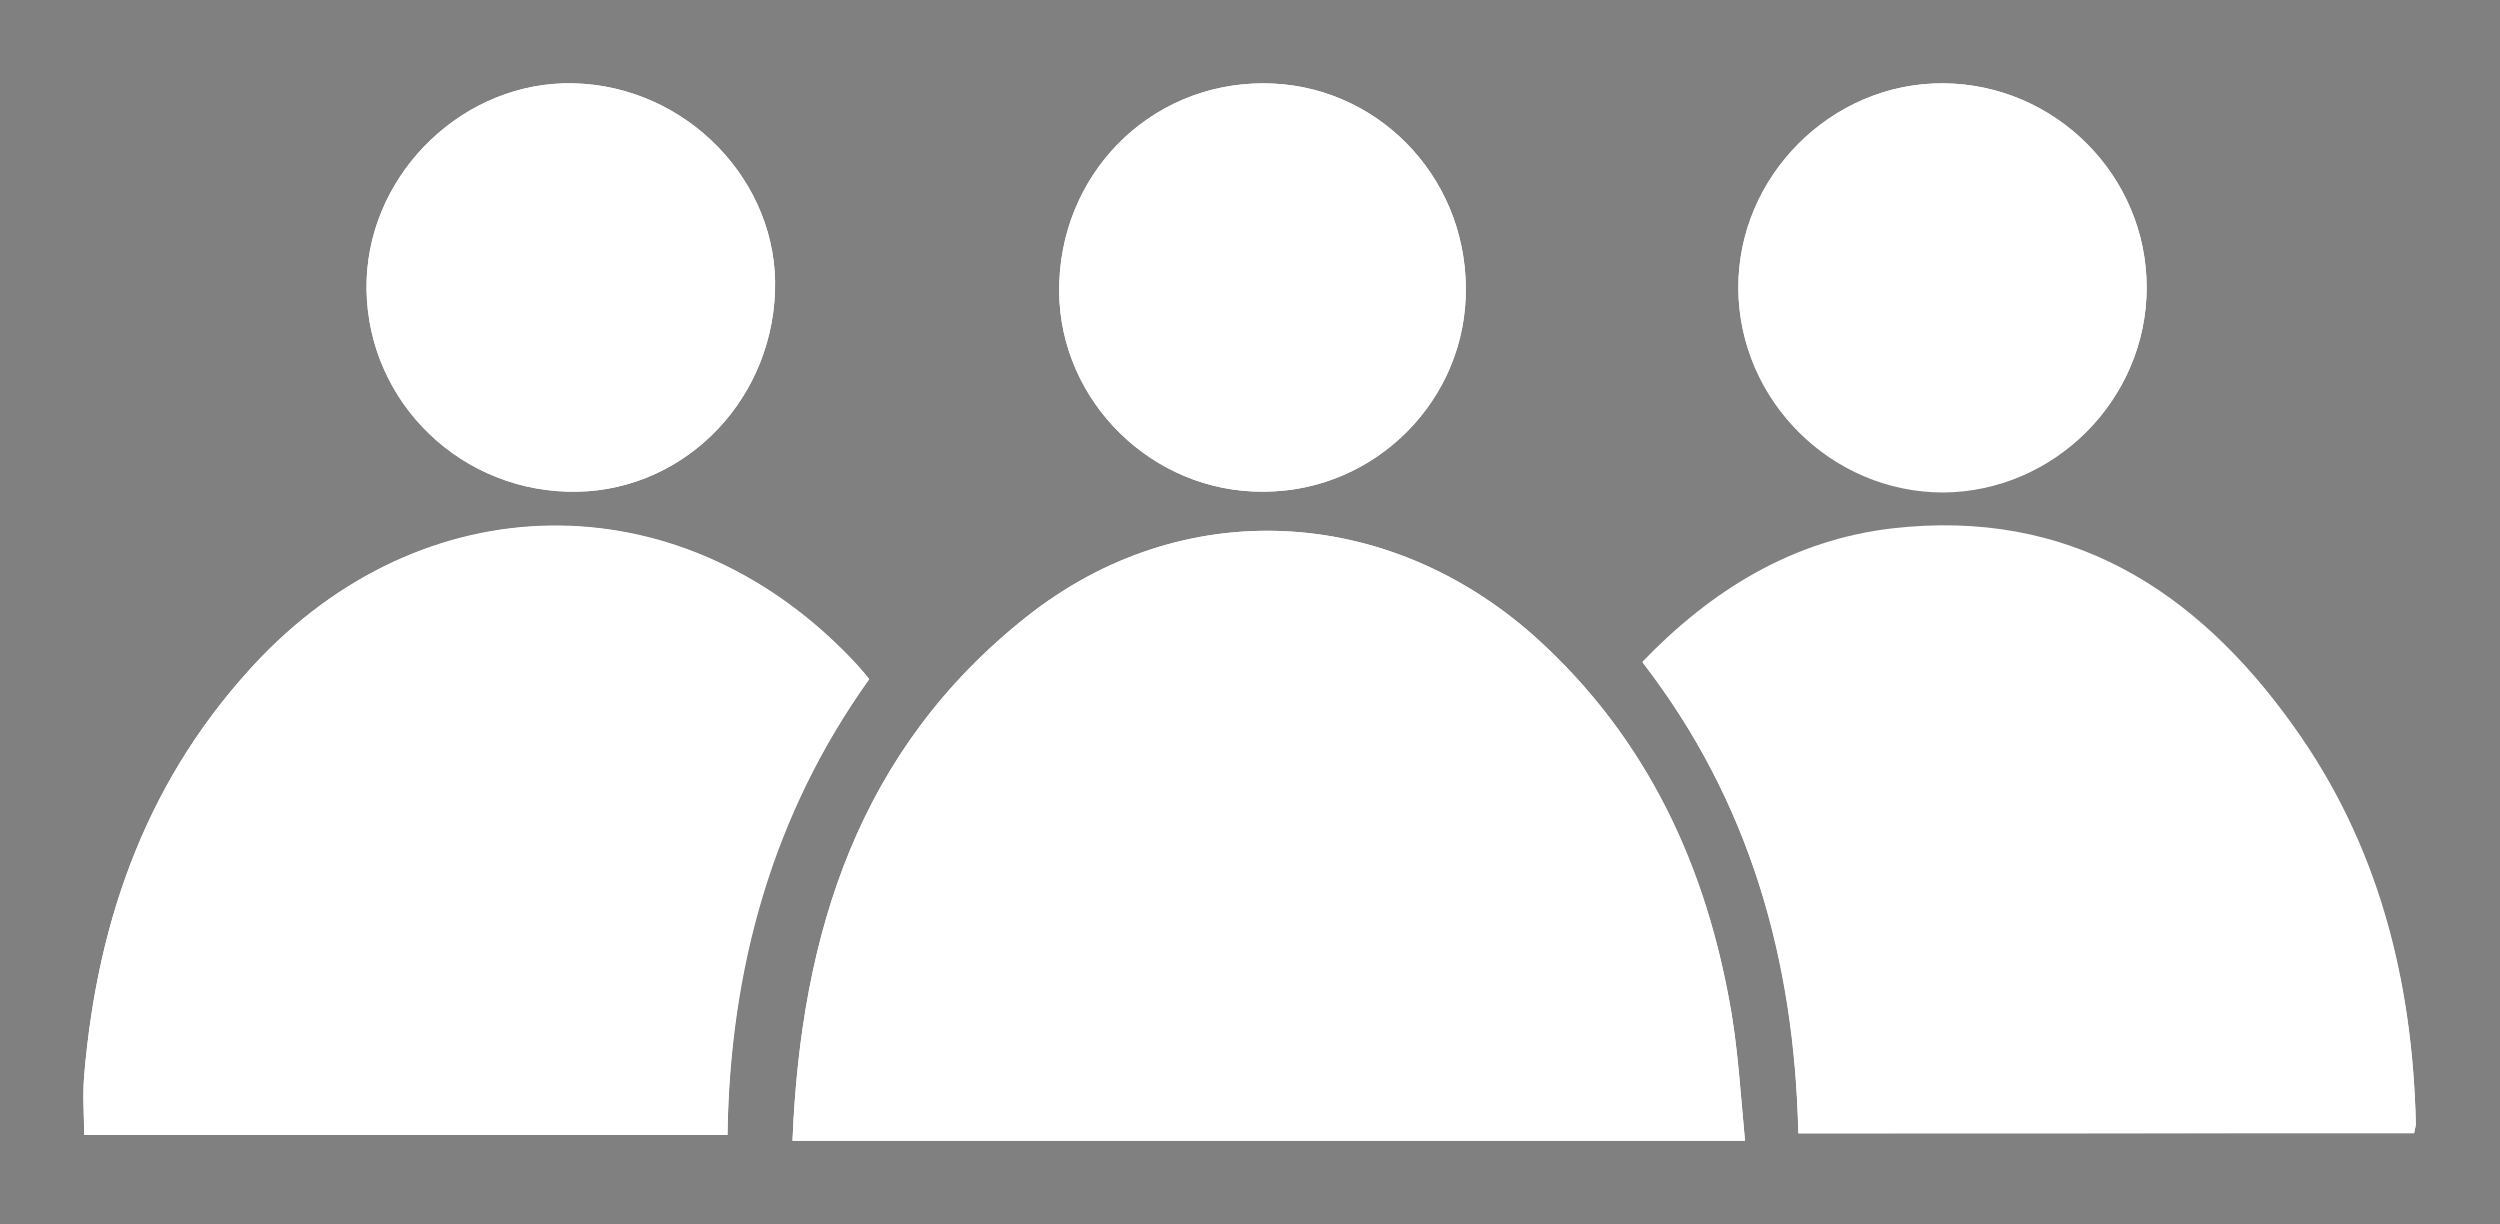 <?xml version="1.0" encoding="utf-8"?>
<!-- Generator: Adobe Illustrator 28.1.0, SVG Export Plug-In . SVG Version: 6.00 Build 0)  -->
<svg version="1.1" id="Calque_1" xmlns="http://www.w3.org/2000/svg" xmlns:xlink="http://www.w3.org/1999/xlink" x="0px" y="0px"
	 viewBox="0 0 30 14.69" style="enable-background:new 0 0 30 14.69;" xml:space="preserve">
<rect x="0" y="0" width="30" height="14.69" fill="#808080" stroke="none"/>
<style type="text/css">
	.st0{fill:#FFFFFF;}
	.st1{fill:#044471;}
	.st2{fill:#F0E0D8;}
</style>
<g>
	<g>
		<path class="st0" d="M9.51,13.69c3.82,0,7.6,0,11.43,0c-0.05-0.53-0.08-1.03-0.16-1.52c-0.29-1.76-1.01-3.31-2.35-4.52
			c-1.78-1.6-4.25-1.72-6.11-0.25C10.31,8.99,9.61,11.19,9.51,13.69z M10.43,8.15c-0.06-0.07-0.1-0.12-0.15-0.17
			C8.26,5.79,5.2,5.75,3.13,7.89C1.79,9.29,1.17,11,1.01,12.91c-0.02,0.24,0,0.48,0,0.71c2.58,0,5.14,0,7.72,0
			C8.76,11.62,9.27,9.78,10.43,8.15z M21.58,13.6c2.49,0,4.94,0,7.39,0c0.01-0.06,0.02-0.09,0.02-0.11
			c-0.04-1.73-0.46-3.35-1.47-4.77c-1.17-1.64-2.71-2.61-4.81-2.37c-1.2,0.14-2.17,0.74-3,1.6C21,9.62,21.54,11.52,21.58,13.6z
			 M25.76,3.45c0-1.34-1.09-2.44-2.44-2.45c-1.34-0.01-2.47,1.12-2.46,2.47c0.01,1.34,1.12,2.44,2.46,2.44
			C24.65,5.9,25.76,4.8,25.76,3.45z M6.81,5.9C8.14,5.94,9.25,4.87,9.3,3.5C9.35,2.18,8.24,1.03,6.88,1
			C5.58,0.97,4.45,2.05,4.4,3.35C4.35,4.72,5.43,5.86,6.81,5.9z M17.59,3.45C17.58,2.09,16.5,1,15.16,1c-1.38,0-2.46,1.11-2.45,2.5
			c0.01,1.32,1.12,2.41,2.45,2.4C16.51,5.9,17.61,4.79,17.59,3.45z"/>
		<path class="st0" d="M9.51,13.69c0.1-2.5,0.8-4.7,2.81-6.29c1.85-1.47,4.32-1.35,6.11,0.25c1.34,1.21,2.05,2.76,2.35,4.52
			c0.08,0.49,0.11,0.99,0.16,1.52C17.11,13.69,13.33,13.69,9.51,13.69z"/>
		<path class="st0" d="M10.43,8.15c-1.17,1.63-1.68,3.47-1.7,5.47c-2.58,0-5.14,0-7.72,0c0-0.23-0.02-0.47,0-0.71
			C1.17,11,1.79,9.29,3.13,7.89c2.07-2.15,5.13-2.1,7.15,0.08C10.33,8.03,10.38,8.08,10.43,8.15z"/>
		<path class="st0" d="M21.58,13.6c-0.05-2.08-0.58-3.98-1.87-5.66c0.83-0.86,1.8-1.46,3-1.6c2.11-0.24,3.64,0.73,4.81,2.37
			c1.02,1.42,1.43,3.04,1.47,4.77c0,0.03-0.01,0.06-0.02,0.11C26.52,13.6,24.07,13.6,21.58,13.6z"/>
		<path class="st0" d="M25.76,3.45c0,1.34-1.11,2.45-2.44,2.45c-1.34,0-2.45-1.1-2.46-2.44C20.85,2.12,21.97,0.99,23.32,1
			C24.66,1.01,25.76,2.11,25.76,3.45z"/>
		<path class="st0" d="M6.81,5.9C5.43,5.86,4.35,4.72,4.4,3.35C4.45,2.05,5.58,0.97,6.88,1C8.24,1.03,9.35,2.18,9.3,3.5
			C9.25,4.87,8.14,5.94,6.81,5.9z"/>
		<path class="st0" d="M17.59,3.45c0.01,1.34-1.08,2.45-2.43,2.45c-1.33,0.01-2.44-1.08-2.45-2.4C12.7,2.11,13.78,1,15.16,1
			C16.5,1,17.58,2.09,17.59,3.45z"/>
	</g>
</g>
<g>
	<path class="st1" d="M34.13-68.36c0,0.71,0,1.38,0,2.06c-3.43,0-6.85,0-10.27,0c0-0.68,0-1.34,0-2.04c1.45,0,2.9,0,4.42,0
		c-0.81-1.05-1.57-2.05-2.36-3.09c0.7,0,1.35,0,2.03,0c0-3.43,0-6.83,0-10.27c-0.66,0-1.32,0-2.04,0c0.8-1.05,1.56-2.04,2.36-3.08
		c-1.49,0-2.94,0-4.4,0c0-0.71,0-1.37,0-2.06c3.43,0,6.85,0,10.27,0c0,0.68,0,1.35,0,2.05c-1.46,0-2.9,0-4.4,0
		c0.8,1.04,1.56,2.04,2.36,3.08c-0.71,0-1.37,0-2.04,0c0,3.43,0,6.83,0,10.26c0.67,0,1.33,0,2.05,0c-0.8,1.04-1.56,2.04-2.36,3.08
		C31.23-68.36,32.67-68.36,34.13-68.36z"/>
</g>
<g>
	<path class="st0" d="M-34.86-25.53c0,5.48,0,10.96,0,16.47c5.49,0,10.98,0,16.55,0c-0.13-0.07-0.21-0.11-0.3-0.15
		c-0.25-0.11-0.38-0.29-0.28-0.56c0.11-0.3,0.35-0.33,0.61-0.23c0.6,0.22,1.21,0.44,1.81,0.66c0.3,0.11,0.62,0.19,0.9,0.34
		c0.14,0.08,0.31,0.27,0.31,0.41c0,0.14-0.17,0.35-0.31,0.41c-0.9,0.35-1.81,0.66-2.72,1c-0.27,0.1-0.48,0.03-0.58-0.22
		c-0.11-0.25,0-0.46,0.26-0.57c0.09-0.04,0.17-0.08,0.24-0.2c-0.14,0-0.28,0-0.41,0c-5.31,0-10.63,0-15.94,0
		c-1.03,0-1.03,0-1.03-1.01c0-5.33,0-10.66,0-15.98c0-0.12,0-0.23,0-0.35c-0.02-0.01-0.04-0.02-0.06-0.02
		c-0.05,0.1-0.08,0.24-0.16,0.3c-0.15,0.11-0.39,0.27-0.49,0.21c-0.15-0.08-0.32-0.36-0.28-0.49c0.32-0.97,0.67-1.93,1.04-2.89
		c0.04-0.12,0.25-0.24,0.37-0.24c0.14,0.01,0.36,0.13,0.41,0.25c0.36,0.93,0.69,1.86,1.02,2.8c0.09,0.25,0.02,0.51-0.26,0.55
		c-0.17,0.02-0.36-0.14-0.52-0.25c-0.07-0.05-0.08-0.17-0.11-0.26C-34.83-25.54-34.84-25.54-34.86-25.53z"/>
	<path class="st0" d="M-22.77-14.51c-0.51,0-0.97,0-1.5,0c0-0.35,0-0.68,0-1.01c-0.01-0.77,0.01-1.55-0.04-2.32
		c-0.03-0.53-0.32-0.81-0.73-0.85c-0.43-0.04-0.8,0.19-0.96,0.67c-0.08,0.23-0.1,0.49-0.1,0.73c-0.01,0.92,0,1.83,0,2.77
		c-0.53,0-1,0-1.55,0c0-0.48,0-0.96,0-1.44c0-0.59,0.01-1.17-0.01-1.76c-0.02-0.64-0.31-0.97-0.83-0.98
		c-0.5-0.01-0.91,0.37-0.94,0.95c-0.04,0.79-0.02,1.58-0.03,2.37c0,0.27,0,0.55,0,0.85c-0.52,0-1,0-1.52,0c0-1.72,0-3.45,0-5.21
		c0.48,0,0.95,0,1.48,0c0.02,0.2,0.04,0.41,0.07,0.7c0.45-0.54,0.97-0.85,1.64-0.86c0.69-0.01,1.21,0.28,1.55,0.95
		c0.38-0.51,0.82-0.85,1.44-0.92c1.17-0.13,1.92,0.38,2,1.54C-22.7-17.07-22.77-15.81-22.77-14.51z"/>
	<path class="st0" d="M-18.97-17.94c-0.94,0-1.82,0-2.72,0c-0.12-0.7,0.17-1.21,0.65-1.63c0.29-0.25,0.6-0.47,0.88-0.72
		c0.29-0.25,0.44-0.58,0.21-0.93c-0.23-0.36-0.59-0.24-0.91-0.12c-0.16,0.06-0.31,0.16-0.49,0.25c-0.13-0.16-0.27-0.33-0.4-0.49
		c0.49-0.54,1.46-0.76,2.1-0.49c0.67,0.28,0.94,1.06,0.53,1.73c-0.2,0.34-0.55,0.59-0.84,0.87c-0.25,0.23-0.52,0.44-0.78,0.66
		c0.02,0.05,0.03,0.09,0.05,0.14c0.28,0,0.56,0,0.84,0c0.29,0,0.58,0,0.88,0C-18.97-18.4-18.97-18.18-18.97-17.94z"/>
	<path class="st0" d="M-16.08-21.26c0-0.22-0.05-0.46,0.02-0.65c0.06-0.17,0.25-0.37,0.41-0.39c0.12-0.02,0.39,0.2,0.4,0.34
		c0.05,0.46,0.06,0.94,0,1.4c-0.02,0.14-0.28,0.33-0.45,0.34c-0.11,0.01-0.31-0.23-0.36-0.39C-16.13-20.8-16.08-21.04-16.08-21.26z"
		/>
	<path class="st0" d="M-16.08-17.77c0-0.22-0.05-0.45,0.02-0.65c0.06-0.17,0.24-0.37,0.4-0.4c0.12-0.02,0.39,0.2,0.41,0.33
		c0.05,0.47,0.05,0.96,0,1.43c-0.01,0.13-0.29,0.36-0.4,0.34c-0.16-0.03-0.34-0.23-0.4-0.4C-16.14-17.31-16.08-17.55-16.08-17.77z"
		/>
	<path class="st0" d="M-16.08-14.29c0-0.22-0.05-0.46,0.02-0.65c0.06-0.17,0.25-0.37,0.41-0.39c0.12-0.02,0.38,0.21,0.4,0.34
		c0.05,0.47,0.05,0.96,0,1.43c-0.01,0.13-0.28,0.33-0.42,0.33c-0.14-0.01-0.33-0.22-0.38-0.37C-16.13-13.81-16.08-14.06-16.08-14.29
		C-16.08-14.29-16.08-14.29-16.08-14.29z"/>
	<path class="st0" d="M-15.24-24.76c0,0.23,0.06,0.49-0.02,0.69c-0.06,0.16-0.28,0.34-0.44,0.36c-0.11,0.01-0.35-0.23-0.36-0.38
		c-0.05-0.43-0.05-0.88,0-1.31c0.02-0.16,0.26-0.4,0.39-0.4c0.15,0,0.35,0.22,0.42,0.38C-15.18-25.22-15.24-24.98-15.24-24.76
		C-15.24-24.76-15.24-24.76-15.24-24.76z"/>
	<path class="st0" d="M-16.11-27.72c-0.21-0.1-0.41-0.13-0.51-0.25c-0.08-0.1-0.12-0.33-0.06-0.43c0.24-0.43,0.67-0.22,1.03-0.24
		c0.28-0.02,0.41,0.19,0.42,0.45c0.01,0.19,0.05,0.4-0.01,0.56c-0.07,0.18-0.24,0.31-0.37,0.47c-0.15-0.14-0.31-0.27-0.46-0.42
		C-16.11-27.61-16.1-27.69-16.11-27.72z"/>
	<path class="st0" d="M-29.62-28.65c0.22,0,0.46-0.05,0.65,0.02c0.17,0.06,0.36,0.25,0.39,0.41c0.02,0.11-0.22,0.37-0.36,0.38
		c-0.46,0.05-0.94,0.05-1.4-0.01c-0.14-0.02-0.35-0.26-0.35-0.4c0-0.14,0.21-0.34,0.37-0.39C-30.1-28.7-29.85-28.65-29.62-28.65
		C-29.62-28.65-29.62-28.65-29.62-28.65z"/>
	<path class="st0" d="M-22.63-28.65c0.22,0,0.46-0.05,0.65,0.02c0.17,0.06,0.37,0.25,0.4,0.41c0.02,0.11-0.22,0.37-0.36,0.39
		c-0.46,0.05-0.93,0.05-1.39,0c-0.14-0.01-0.38-0.26-0.36-0.38c0.02-0.16,0.21-0.36,0.37-0.42C-23.11-28.7-22.86-28.65-22.63-28.65
		C-22.63-28.65-22.63-28.65-22.63-28.65z"/>
	<path class="st0" d="M-26.12-28.65c0.22,0,0.46-0.05,0.65,0.02c0.17,0.06,0.37,0.25,0.4,0.41c0.02,0.11-0.21,0.37-0.35,0.39
		c-0.46,0.05-0.93,0.06-1.39,0c-0.15-0.02-0.37-0.28-0.37-0.42c0.01-0.14,0.24-0.32,0.41-0.38C-26.58-28.7-26.34-28.65-26.12-28.65z
		"/>
	<path class="st0" d="M-19.11-28.65c0.22,0,0.46-0.05,0.65,0.02c0.16,0.05,0.36,0.26,0.36,0.39c0,0.14-0.21,0.39-0.34,0.4
		c-0.46,0.05-0.93,0.05-1.4,0c-0.14-0.01-0.37-0.27-0.35-0.39c0.03-0.16,0.22-0.35,0.39-0.41C-19.59-28.7-19.34-28.65-19.11-28.65z"
		/>
	<path class="st0" d="M-15.23-11c-0.01,0.06,0.03,0.22-0.04,0.31c-0.1,0.13-0.28,0.3-0.41,0.3c-0.14-0.01-0.33-0.19-0.38-0.33
		c-0.07-0.2-0.02-0.43-0.03-0.65c0-0.27,0.11-0.46,0.4-0.48c0.32-0.02,0.43,0.19,0.46,0.47C-15.22-11.28-15.23-11.18-15.23-11z"/>
	<path class="st0" d="M-32.78-28.65c0.1,0,0.23-0.04,0.3,0.01c0.16,0.11,0.38,0.24,0.41,0.4c0.07,0.27-0.15,0.42-0.42,0.43
		c-0.19,0.01-0.38,0.01-0.57,0c-0.29-0.01-0.49-0.14-0.47-0.45c0.01-0.28,0.22-0.39,0.48-0.39C-32.96-28.65-32.87-28.65-32.78-28.65
		C-32.78-28.65-32.78-28.65-32.78-28.65z"/>
</g>
<g>
	<path class="st0" d="M46-9.88c-0.09-0.04-0.17-0.09-0.26-0.12c-1.46-0.54-2.92-1.07-4.39-1.61c-0.21-0.08-0.38-0.19-0.4-0.43
		c-0.03-0.35,0.29-0.57,0.64-0.44c0.94,0.34,1.88,0.68,2.81,1.03c0.42,0.15,0.84,0.31,1.28,0.47c0.01-0.08,0.02-0.14,0.02-0.2
		c0-3.13,0-6.26,0-9.4c0-0.13-0.02-0.21-0.17-0.26c-2.43-0.89-4.86-1.79-7.3-2.68c-0.04-0.02-0.09-0.03-0.16-0.04
		c0,0.1,0,0.18,0,0.26c0,2.42,0,4.83,0,7.25c0,0.09,0,0.18-0.02,0.27c-0.06,0.2-0.27,0.33-0.47,0.31c-0.2-0.02-0.36-0.17-0.39-0.37
		c-0.01-0.1-0.02-0.2-0.02-0.29c0-2.56,0-5.11,0-7.67c0-0.12-0.01-0.24-0.01-0.36c-0.01-0.25,0.11-0.42,0.34-0.5
		c1.9-0.69,3.79-1.39,5.69-2.08c0.13-0.05,0.27-0.07,0.4-0.05c0.19,0.03,0.33,0.23,0.32,0.42c-0.01,0.22-0.12,0.37-0.33,0.44
		c-0.53,0.2-1.06,0.39-1.59,0.59c-1,0.37-2,0.74-3.05,1.12c0.4,0.15,0.75,0.28,1.11,0.41c1.98,0.73,3.96,1.46,5.94,2.18
		c0.09,0.03,0.22,0.03,0.31,0c2.3-0.84,4.6-1.69,6.9-2.54c0.03-0.01,0.06-0.03,0.12-0.06c-0.6-0.22-1.18-0.44-1.76-0.65
		c-0.95-0.35-1.9-0.7-2.85-1.05c-0.23-0.08-0.36-0.26-0.34-0.45c0.02-0.2,0.11-0.36,0.31-0.4c0.13-0.03,0.28-0.01,0.41,0.03
		c0.88,0.31,1.76,0.64,2.64,0.97c1.02,0.37,2.03,0.74,3.05,1.12c0.23,0.09,0.35,0.25,0.35,0.49c0,2.7-0.01,5.41-0.01,8.11
		c0,0.08,0,0.15-0.02,0.23c-0.04,0.23-0.23,0.38-0.46,0.37c-0.22-0.01-0.41-0.19-0.42-0.42c0-0.06,0-0.13,0-0.19
		c0-2.41,0-4.82,0-7.23c0-0.08,0-0.15,0-0.26c-0.07,0.02-0.13,0.04-0.18,0.06c-2.42,0.89-4.83,1.78-7.25,2.67
		c-0.13,0.05-0.18,0.1-0.18,0.25c0.01,3.15,0,6.29,0,9.44c0,0.05,0.01,0.1,0.01,0.17c0.36-0.13,0.71-0.25,1.05-0.38
		c1.02-0.37,2.03-0.75,3.05-1.12c0.36-0.13,0.7,0.13,0.64,0.49c-0.04,0.22-0.2,0.32-0.4,0.39c-0.85,0.31-1.69,0.62-2.54,0.93
		c-0.64,0.24-1.28,0.47-1.93,0.71c-0.06,0.02-0.12,0.06-0.18,0.09C46.22-9.88,46.11-9.88,46-9.88z"/>
	<path class="st0" d="M53.65-9.88c-0.1-0.1-0.24-0.19-0.28-0.32c-0.11-0.3,0.11-0.57,0.46-0.58c0.43-0.01,0.87,0,1.3,0
		c0.07,0,0.13-0.01,0.23-0.01c-0.08-0.09-0.14-0.15-0.2-0.2c-1.13-1.13-2.27-2.27-3.4-3.4c-0.09-0.09-0.18-0.21-0.21-0.33
		c-0.05-0.19,0.03-0.36,0.2-0.47c0.16-0.1,0.33-0.1,0.49,0.02c0.07,0.05,0.13,0.11,0.19,0.17c1.13,1.13,2.26,2.26,3.39,3.38
		c0.05,0.05,0.11,0.1,0.2,0.19c0-0.31,0-0.58,0-0.85c0-0.2,0-0.39,0-0.59c0-0.33,0.1-0.51,0.32-0.57c0.23-0.07,0.4,0.02,0.58,0.29
		c0,1.09,0,2.19,0,3.28C55.83-9.88,54.74-9.88,53.65-9.88z"/>
	<path class="st0" d="M35.7-9.88c-0.23-0.14-0.31-0.34-0.3-0.61c0.02-0.82,0.01-1.64,0.01-2.46c0-0.31,0.16-0.5,0.43-0.51
		c0.28-0.01,0.47,0.18,0.47,0.5c0.01,0.43,0,0.85,0,1.28c0,0.07,0,0.14,0,0.25c0.09-0.08,0.14-0.13,0.2-0.18
		c1.14-1.14,2.28-2.28,3.42-3.41c0.09-0.09,0.21-0.18,0.33-0.21c0.19-0.05,0.36,0.03,0.47,0.2c0.1,0.16,0.1,0.33-0.01,0.49
		c-0.05,0.07-0.12,0.14-0.18,0.2c-1.12,1.12-2.25,2.25-3.37,3.37c-0.05,0.05-0.1,0.11-0.19,0.2c0.31,0,0.57,0,0.83,0
		c0.2,0,0.41,0,0.61,0c0.33,0,0.51,0.1,0.57,0.32c0.07,0.23-0.02,0.4-0.29,0.58C37.69-9.88,36.69-9.88,35.7-9.88z"/>
	<path class="st0" d="M45.65-29.82c-0.32,0.33-0.63,0.65-0.96,0.97c-0.17,0.17-0.38,0.18-0.56,0.07c-0.18-0.12-0.25-0.29-0.2-0.49
		c0.02-0.09,0.08-0.18,0.15-0.25c0.57-0.58,1.14-1.15,1.72-1.72c0.24-0.24,0.48-0.24,0.72,0c0.57,0.57,1.14,1.14,1.71,1.71
		c0.22,0.22,0.23,0.5,0.04,0.69c-0.19,0.19-0.46,0.17-0.69-0.05c-0.31-0.3-0.61-0.61-0.96-0.96c0,0.12,0,0.19,0,0.26
		c0,1.58,0,3.15,0,4.73c0,0.06,0,0.11,0,0.17c-0.01,0.28-0.21,0.48-0.46,0.48c-0.25,0-0.45-0.2-0.45-0.48c-0.01-0.53,0-1.05,0-1.58
		c0-1.1,0-2.2,0-3.3c0-0.07,0-0.15,0-0.22C45.69-29.81,45.67-29.82,45.65-29.82z"/>
</g>
<g id="IVqjgg_00000069376635205271218790000002719024137892622999_">
	<g>
		<path class="st2" d="M81.06-70.74c0.24-1.1,0.44-2,0.67-3.03c18.04,0,36.08,0,54.36,0c0.21,0.88,0.44,1.84,0.72,3.02
			c3.66,0,7.26,0,10.85,0c2.48,0,3.51,1.33,3.15,3.67c-1.13,7.38-2.86,14.57-6.61,21.14c-2.78,4.88-6.44,8.65-12.09,10.15
			c-0.77,0.2-1.65,0.97-1.98,1.7c-3.08,6.98-7.07,13.07-14.49,16.18c-0.57,0.24-0.95,1.52-0.98,2.33c-0.11,3.29-0.07,6.59-0.05,9.88
			c0.03,4.86,2.02,7.24,6.71,8.37c0.64,0.15,1.13,0.99,1.64,1.55c0.11,0.12,0.03,0.41,0.05,0.62c0.9,9.34,0.9,9.34-8.32,9.34
			c-6.06,0-12.11-0.05-18.17,0.02c-2.01,0.03-3.01-0.63-2.86-2.75c0.08-1.06-0.02-2.13,0.02-3.19c0.05-1.58-0.4-3.58,0.38-4.63
			c0.68-0.91,2.85-0.59,4.26-1.1c2.76-1.01,4.2-3.3,4.37-6.07c0.26-4.24,0.17-8.5,0.09-12.74c-0.01-0.66-0.65-1.64-1.24-1.9
			c-6.72-2.9-10.5-8.42-13.29-14.79c-0.79-1.8-1.78-2.79-3.73-3.34c-4.77-1.35-7.91-4.82-10.36-8.93
			c-4.04-6.78-5.88-14.29-7.01-21.99c-0.35-2.36,0.86-3.56,3.31-3.53C73.96-70.71,77.45-70.74,81.06-70.74z M136.63-65.05
			c-1.1,7.65-2.16,14.99-3.32,23.01c7.78-6.18,9.51-14.46,11.5-23.01C141.79-65.05,139.28-65.05,136.63-65.05z M73.4-65.03
			c1.56,11.14,6.27,20.36,11.03,22.12c-1.07-7.29-2.15-14.67-3.25-22.12C78.64-65.03,76.14-65.03,73.4-65.03z"/>
		<path class="st2" d="M136.63-65.05c2.65,0,5.16,0,8.18,0c-1.99,8.55-3.72,16.83-11.5,23.01C134.47-50.07,135.53-57.4,136.63-65.05
			z"/>
		<path class="st2" d="M73.4-65.03c2.74,0,5.24,0,7.78,0c1.09,7.45,2.18,14.82,3.25,22.12C79.67-44.68,74.96-53.89,73.4-65.03z"/>
	</g>
</g>
<g id="WILPA0_00000145050323531900396860000009374645815391806909_">
	<g>
		<path class="st2" d="M215.62-99.6c0.19-0.62,0.66-0.98,1.19-1.31c4.55-2.83,9.09-5.66,13.62-8.5c0.72-0.45,1.39-0.46,2.11,0
			c4.63,2.9,9.27,5.79,13.91,8.69c0.71,0.45,1.04,1.11,0.88,1.78c-0.26,1.13-1.47,1.64-2.47,1.03c-1.15-0.7-2.29-1.43-3.44-2.14
			c-3.22-2.01-6.44-4.02-9.65-6.04c-0.2-0.13-0.34-0.13-0.55,0c-4.32,2.71-8.64,5.4-12.96,8.1c-0.78,0.49-1.57,0.47-2.12-0.1
			c-0.22-0.23-0.34-0.55-0.51-0.82C215.62-99.14,215.62-99.37,215.62-99.6z"/>
		<path class="st2" d="M242.69-91.14c0,1.6,0,3.2,0,4.8c0,0.87-0.47,1.51-1.25,1.7c-0.18,0.04-0.37,0.04-0.55,0.04
			c-1.64,0-3.29-0.03-4.93,0.01c-1.12,0.03-1.83-0.79-1.81-1.82c0.03-1.47,0.02-2.93,0-4.4c-0.03-1.67-1.56-2.88-3.2-2.55
			c-1.23,0.25-2.12,1.32-2.13,2.61c-0.01,1.48,0,2.95-0.01,4.43c0,0.85-0.47,1.48-1.24,1.67c-0.17,0.04-0.35,0.05-0.52,0.05
			c-1.66,0-3.33-0.02-4.99,0.01c-1.01,0.02-1.79-0.67-1.79-1.81c0.01-3.19,0.01-6.38,0-9.58c0-0.74,0.3-1.29,0.94-1.69
			c3.09-1.92,6.18-3.85,9.27-5.79c0.67-0.42,1.33-0.43,2,0c3.09,1.94,6.19,3.88,9.29,5.8c0.63,0.39,0.92,0.94,0.92,1.67
			C242.69-94.36,242.69-92.75,242.69-91.14z"/>
	</g>
</g>
<g id="i2ry2N_00000176756725987912409220000001816248218132553096_">
	<g>
		<path class="st2" d="M243.96-8.23c0.29,0,0.55-0.01,0.81,0c0.38,0.01,0.69,0.27,0.77,0.65c0.07,0.35-0.11,0.72-0.44,0.87
			c-0.1,0.05-0.22,0.07-0.34,0.08c-0.19,0.01-0.39,0-0.58,0c-7.25,0-14.5,0-21.75,0c-0.45,0-0.79-0.29-0.84-0.7
			c-0.05-0.41,0.21-0.81,0.62-0.87c0.24-0.04,0.5-0.02,0.75-0.02c0.07,0,0.14,0,0.22,0c0-4.53,0-9.04,0-13.58c-0.25,0-0.5,0-0.75,0
			c-0.24,0-0.45-0.07-0.62-0.25c-0.14-0.15-0.22-0.32-0.22-0.52c0-1.09,0-2.17,0-3.26c0-0.4,0.32-0.73,0.72-0.76
			c0.12-0.01,0.24-0.01,0.37-0.01c3.3,0,6.59,0,9.89,0c0.07,0,0.13,0,0.21,0c0-0.08,0-0.15,0-0.21c0-0.97,0-1.94,0-2.9
			c0-0.63,0.46-0.99,1.07-0.84c2.05,0.51,4.1,1.03,6.15,1.54c1.09,0.27,2.17,0.54,3.26,0.81c0.5,0.12,0.72,0.4,0.72,0.91
			c0,6.26,0,12.52,0,18.79C243.96-8.42,243.96-8.34,243.96-8.23z M234.38-28.77c0,6.86,0,13.69,0,20.53c2.66,0,5.31,0,7.97,0
			c0-0.06,0-0.11,0-0.16c0-6.07,0-12.15,0-18.22c0-0.12-0.03-0.17-0.15-0.2c-2.15-0.53-4.31-1.07-6.46-1.61
			C235.3-28.54,234.85-28.65,234.38-28.77z M224.8-21.8c0,4.53,0,9.04,0,13.56c0.46,0,0.91,0,1.38,0c0-0.09,0-0.16,0-0.24
			c0-1.11,0-2.21,0-3.32c0-1.01,0.67-1.82,1.66-1.99c0.28-0.05,0.58-0.03,0.87-0.03c0.32,0,0.65-0.03,0.96,0.02
			c1.01,0.15,1.7,0.97,1.71,2c0,1.14,0,2.27,0,3.41c0,0.12,0.03,0.17,0.16,0.17c0.36-0.01,0.71,0,1.07,0c0.05,0,0.11-0.01,0.16-0.01
			c0-4.53,0-9.04,0-13.56C230.1-21.8,227.45-21.8,224.8-21.8z M232.76-23.41c0-0.53,0-1.05,0-1.58c-3.19,0-6.38,0-9.56,0
			c0,0.53,0,1.05,0,1.58C226.39-23.41,229.57-23.41,232.76-23.41z M227.78-8.24c0.05,0,0.07,0.01,0.1,0.01c0.59,0,1.17,0,1.76,0
			c0.13,0,0.13-0.07,0.13-0.16c0-1.13,0-2.25,0-3.38c0-0.29-0.16-0.45-0.45-0.46c-0.35,0-0.69,0-1.04,0c-0.36,0-0.5,0.14-0.5,0.5
			c0,1.09,0,2.17,0,3.26C227.78-8.39,227.78-8.32,227.78-8.24z"/>
		<path class="st2" d="M238.37-19.95c0.65,0,1.3,0,1.96,0c0.59,0,0.98,0.52,0.8,1.06c-0.11,0.32-0.4,0.54-0.75,0.55
			c-1.33,0.01-2.67,0.01-4,0c-0.46,0-0.81-0.37-0.8-0.81c0-0.45,0.36-0.79,0.83-0.79C237.06-19.95,237.71-19.95,238.37-19.95
			C238.37-19.95,238.37-19.95,238.37-19.95z"/>
		<path class="st2" d="M238.37-23.41c0.67,0,1.33,0,2,0c0.4,0,0.74,0.3,0.79,0.69c0.05,0.4-0.19,0.78-0.57,0.88
			c-0.08,0.02-0.17,0.03-0.26,0.03c-1.3,0-2.61,0-3.91,0c-0.32,0-0.58-0.12-0.74-0.4c-0.16-0.27-0.15-0.56,0.01-0.83
			c0.16-0.25,0.39-0.38,0.69-0.38C237.04-23.41,237.7-23.41,238.37-23.41z"/>
		<path class="st2" d="M238.36-11.42c-0.66,0-1.31,0-1.97,0c-0.47,0-0.83-0.35-0.83-0.8c0-0.45,0.36-0.8,0.83-0.8
			c1.32,0,2.64,0,3.96,0c0.47,0,0.82,0.35,0.81,0.81c0,0.45-0.35,0.79-0.82,0.79C239.68-11.42,239.02-11.42,238.36-11.42z"/>
		<path class="st2" d="M238.37-14.88c-0.67,0-1.33,0-2,0c-0.4,0-0.72-0.28-0.78-0.66c-0.07-0.39,0.14-0.76,0.51-0.89
			c0.1-0.04,0.21-0.05,0.31-0.05c1.31,0,2.62-0.01,3.93,0c0.63,0,1.02,0.6,0.76,1.14c-0.15,0.3-0.4,0.46-0.73,0.46
			C239.69-14.88,239.03-14.88,238.37-14.88z"/>
		<path class="st2" d="M227.13-16.22c-0.24,0.02-0.51-0.02-0.72-0.24c-0.23-0.24-0.3-0.53-0.18-0.84c0.12-0.32,0.37-0.49,0.71-0.52
			c0.16-0.01,0.32-0.01,0.47,0c0.43,0.02,0.77,0.38,0.77,0.81c0,0.43-0.34,0.78-0.78,0.79C227.32-16.21,227.25-16.22,227.13-16.22z"
			/>
		<path class="st2" d="M227.17-18.6c-0.13-0.01-0.27-0.01-0.39-0.04c-0.37-0.09-0.63-0.45-0.6-0.83c0.03-0.4,0.34-0.72,0.74-0.74
			c0.18-0.01,0.36-0.01,0.53,0c0.41,0.02,0.73,0.39,0.73,0.8c0,0.42-0.33,0.78-0.75,0.8c-0.09,0-0.17,0-0.26,0
			C227.17-18.61,227.17-18.6,227.17-18.6z"/>
		<path class="st2" d="M230.42-20.21c0.22-0.01,0.47,0.01,0.68,0.19c0.25,0.23,0.35,0.57,0.23,0.89c-0.12,0.31-0.41,0.52-0.74,0.51
			c-0.2,0-0.41,0.01-0.61-0.03c-0.4-0.08-0.64-0.46-0.59-0.87c0.04-0.38,0.38-0.68,0.77-0.69
			C230.23-20.21,230.31-20.21,230.42-20.21z"/>
		<path class="st2" d="M230.36-16.18c-0.2-0.05-0.41-0.07-0.59-0.16c-0.33-0.16-0.46-0.54-0.37-0.89c0.1-0.35,0.4-0.59,0.76-0.59
			c0.2,0,0.41-0.01,0.61,0.03c0.39,0.08,0.64,0.45,0.6,0.86c-0.04,0.39-0.36,0.69-0.75,0.71c-0.08,0-0.16,0-0.24,0
			C230.37-16.2,230.37-16.19,230.36-16.18z"/>
	</g>
</g>
<g>
	<path class="st2" d="M-21.19-95.92c-0.17-0.98-0.31-1.86-0.47-2.75c-0.3-1.65-1.01-3.08-2.15-4.33c-1.23-1.34-0.91-2.32,0.85-2.83
		c1.16-0.33,2.34-0.38,3.48,0.04c0.81,0.3,1.61,0.32,2.39-0.03c1.08-0.48,2.13-0.45,3.14,0.12c0.85,0.48,1.59,0.34,2.43-0.08
		c0.71-0.35,1.53-0.61,2.32-0.64c1.61-0.07,2.58,1.11,2.15,2.68c-0.33,1.21-0.93,2.36-1.42,3.52c-0.16,0.37-0.36,0.72-0.6,1.2
		c1.6,0,3.11-0.02,4.62,0.01c0.55,0.01,1.37-0.15,1.3,0.75c-0.07,0.88-0.87,0.6-1.41,0.57c-1.43-0.1-2.87-0.37-4.5,0.26
		c1.04,0.33,1.9,0.58,2.74,0.89c0.27,0.1,0.58,0.32,0.68,0.56c0.18,0.41-0.32,0.86-0.82,0.74c-0.7-0.17-1.38-0.44-2.08-0.63
		c-0.81-0.22-1.6-0.67-2.47-0.11c-0.18,0.12-0.53,0-0.79-0.06c-2.66-0.57-5.32-0.46-7.99-0.04C-20.25-95.99-20.69-95.97-21.19-95.92
		z"/>
	<path class="st2" d="M3.15-69.25C2.9-74.94,1.12-80.22-1.37-85.28c-1.26-2.56-3.04-4.75-5.29-6.52c-4.8-3.77-10.07-4.67-15.75-2.33
		c-3.33,1.37-5.85,3.79-7.88,6.74c-1.67,2.42-2.72,5.13-3.68,7.89c-1.44,4.16-2.34,8.4-2.1,12.84c0.12,2.29,0.95,4.19,2.87,5.45
		c1.32,0.87,2.73,1.66,4.19,2.23c4.04,1.57,8.28,2.05,12.58,2.02c4.31,0.03,8.53-0.5,12.59-2c1.89-0.69,3.67-1.6,5.13-3.02
		c0.9-0.88,1.59-1.91,1.71-3.18C3.13-66.52,3.21-67.89,3.15-69.25z M-12.1-66.34c-0.79,0.2-1.69,0.3-2.71,0.3
		c-2.28,0-4.03-0.58-5.25-1.75c-1.22-1.17-2.02-2.79-2.4-4.88h-2.29v-2.43h2.06c-0.02-0.21-0.03-0.4-0.03-0.56s0-0.35,0-0.54
		c0-0.21,0-0.41,0-0.62c0-0.21,0.01-0.41,0.03-0.62h-2.06v-2.4h2.37c0.47-2.16,1.37-3.79,2.7-4.87c1.33-1.08,3.03-1.62,5.1-1.62
		c0.83,0,1.53,0.06,2.1,0.17c0.57,0.11,1.15,0.27,1.74,0.48l-0.73,2.77c-0.45-0.17-0.93-0.31-1.43-0.41
		c-0.5-0.1-1.07-0.15-1.71-0.15c-1.28,0-2.26,0.32-2.95,0.97c-0.69,0.65-1.16,1.54-1.43,2.67h6.41l-0.45,2.4h-6.3
		c-0.02,0.23-0.03,0.44-0.03,0.64c0,0.2,0,0.4,0,0.61c0,0.19,0,0.37,0,0.54s0.01,0.36,0.03,0.56h5.84l-0.48,2.43h-5.05
		c0.3,1.39,0.82,2.37,1.57,2.92c0.74,0.56,1.67,0.83,2.78,0.83c0.71,0,1.37-0.07,1.98-0.2c0.6-0.13,1.18-0.32,1.72-0.56l0.71,2.74
		C-10.7-66.74-11.31-66.53-12.1-66.34z"/>
</g>
</svg>
